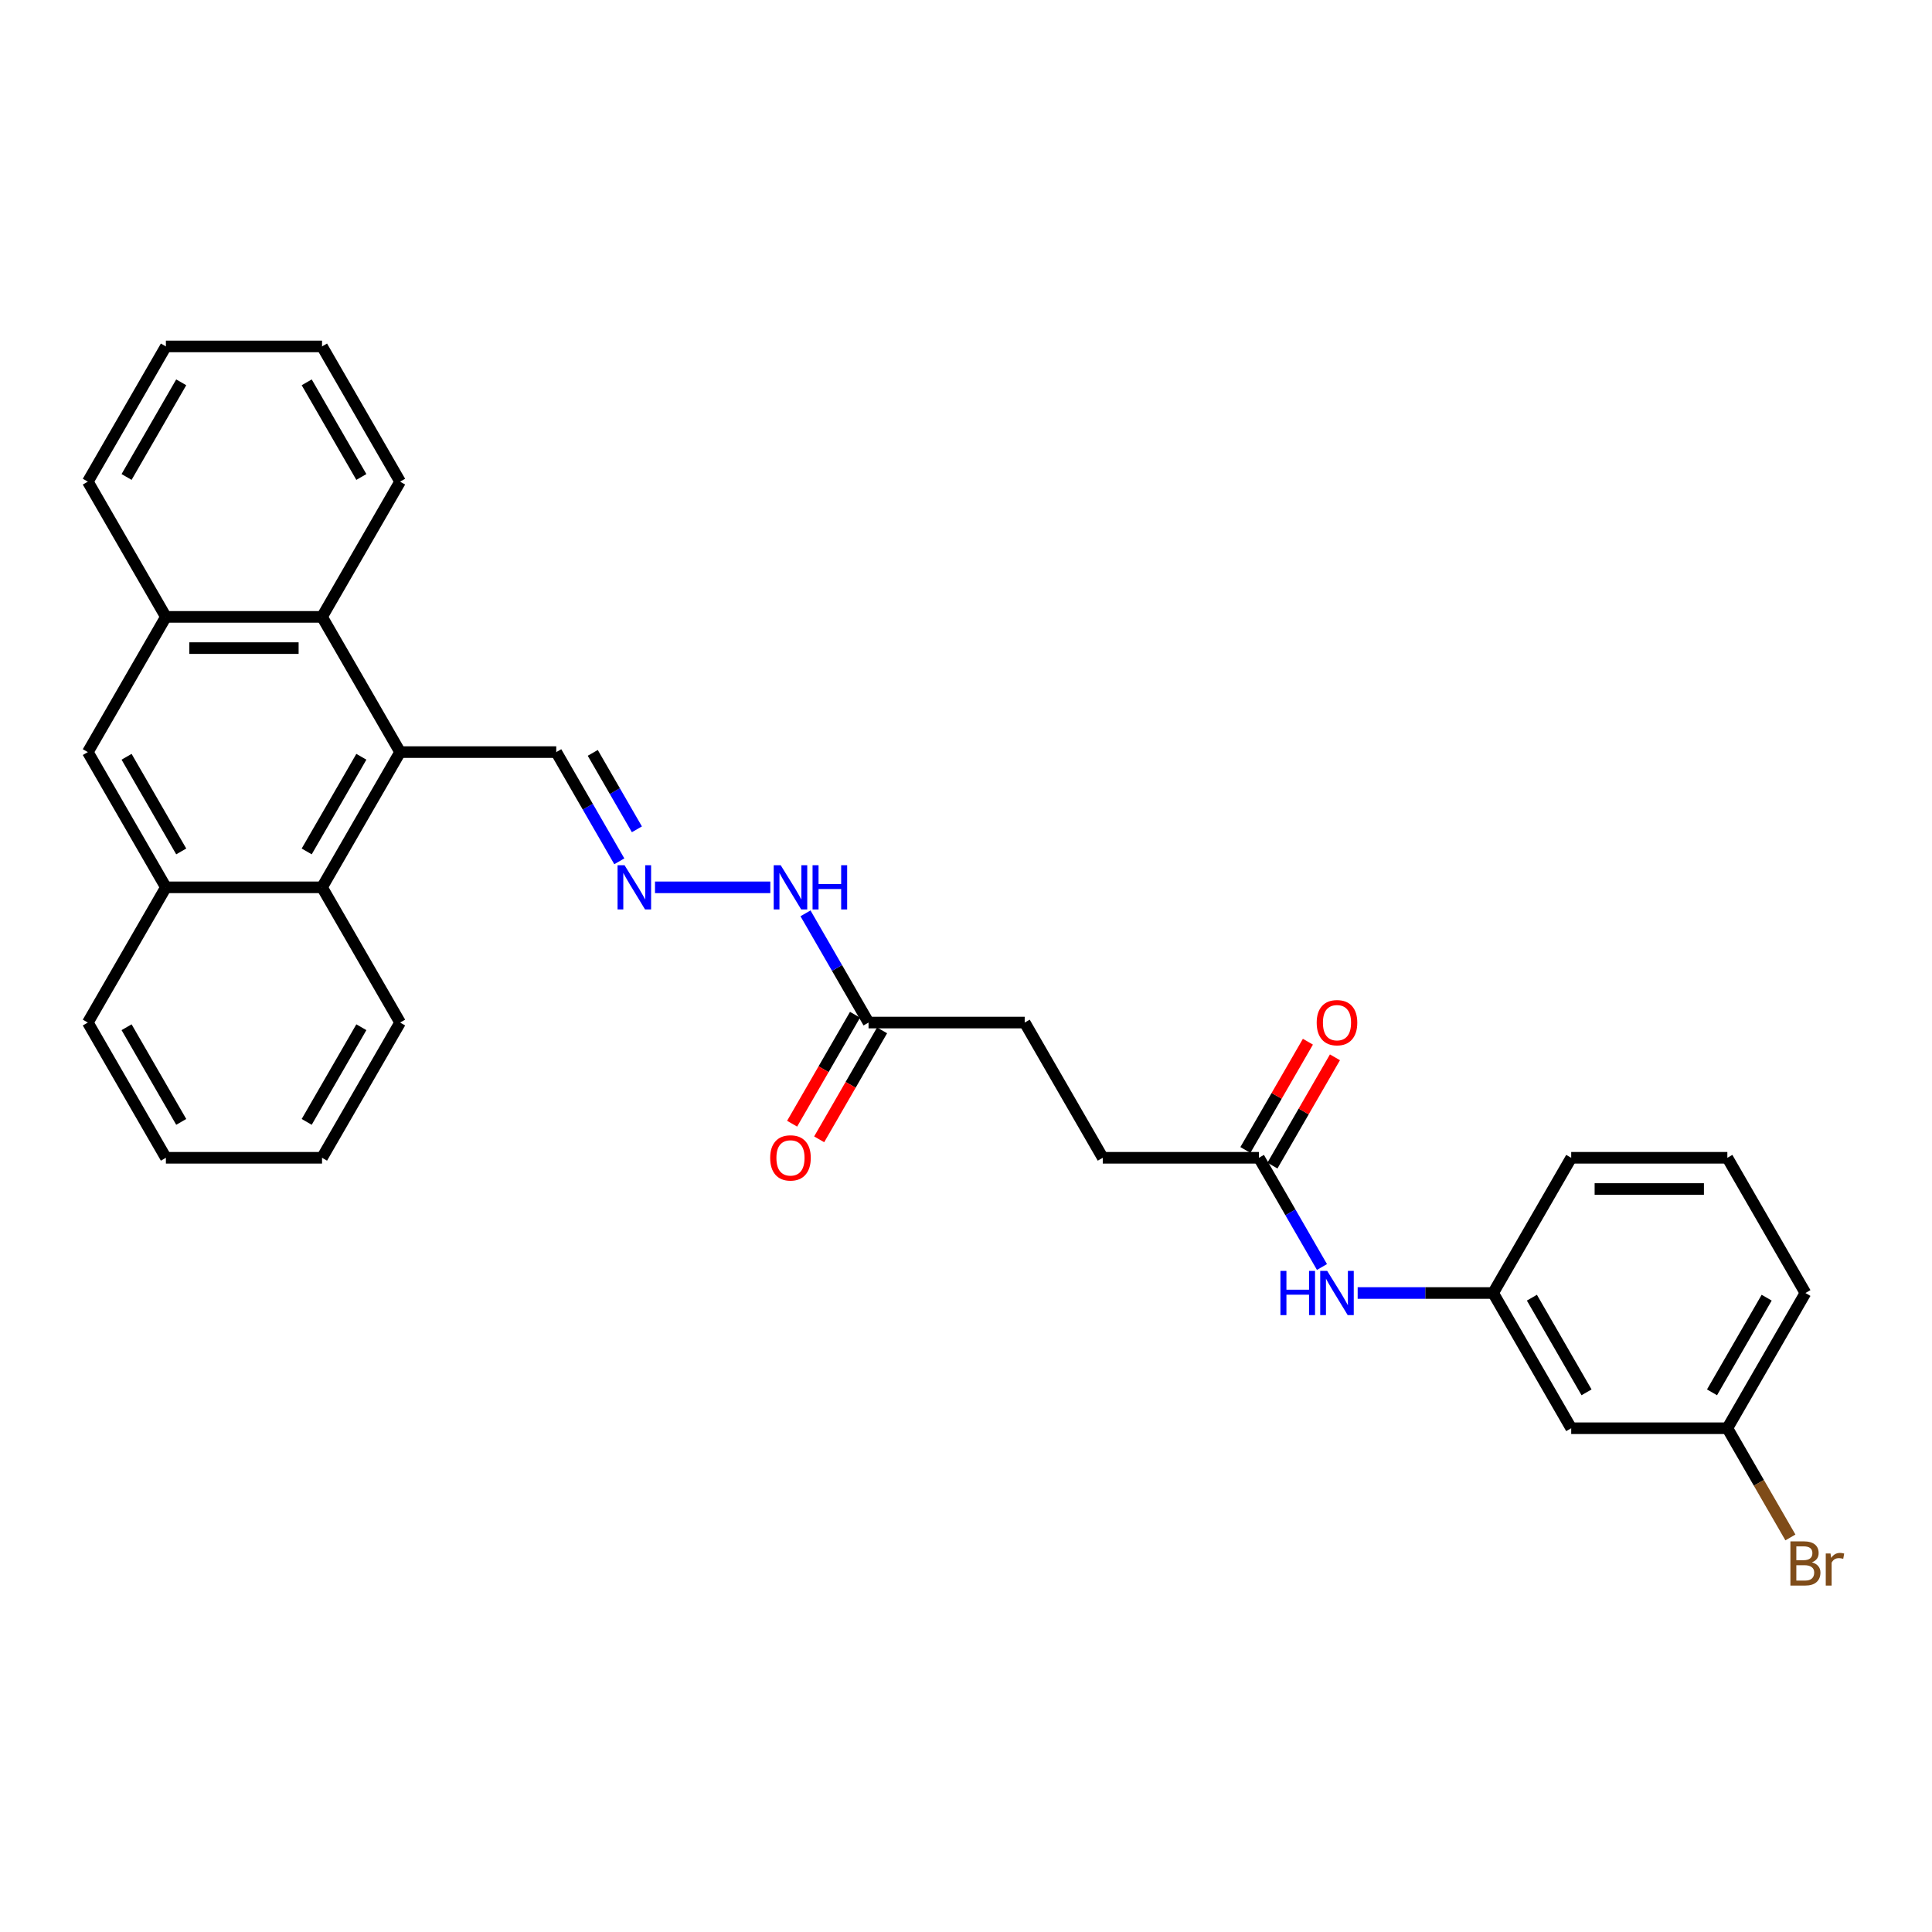 <?xml version='1.0' encoding='iso-8859-1'?>
<svg version='1.1' baseProfile='full'
              xmlns='http://www.w3.org/2000/svg'
                      xmlns:rdkit='http://www.rdkit.org/xml'
                      xmlns:xlink='http://www.w3.org/1999/xlink'
                  xml:space='preserve'
width='1000px' height='1000px' viewBox='0 0 1000 1000'>
<!-- END OF HEADER -->
<rect style='opacity:1.0;fill:#FFFFFF;stroke:none' width='1000' height='1000' x='0' y='0'> </rect>
<path class='bond-0' d='M 207.097,389.288 L 166.686,319.295' style='fill:none;fill-rule:evenodd;stroke:#000000;stroke-width:6px;stroke-linecap:butt;stroke-linejoin:miter;stroke-opacity:1' />
<path class='bond-1' d='M 207.097,389.288 L 166.686,459.281' style='fill:none;fill-rule:evenodd;stroke:#000000;stroke-width:6px;stroke-linecap:butt;stroke-linejoin:miter;stroke-opacity:1' />
<path class='bond-1' d='M 187.036,391.705 L 158.749,440.7' style='fill:none;fill-rule:evenodd;stroke:#000000;stroke-width:6px;stroke-linecap:butt;stroke-linejoin:miter;stroke-opacity:1' />
<path class='bond-9' d='M 207.097,389.288 L 287.918,389.288' style='fill:none;fill-rule:evenodd;stroke:#000000;stroke-width:6px;stroke-linecap:butt;stroke-linejoin:miter;stroke-opacity:1' />
<path class='bond-2' d='M 166.686,319.295 L 85.865,319.295' style='fill:none;fill-rule:evenodd;stroke:#000000;stroke-width:6px;stroke-linecap:butt;stroke-linejoin:miter;stroke-opacity:1' />
<path class='bond-2' d='M 154.563,335.459 L 97.988,335.459' style='fill:none;fill-rule:evenodd;stroke:#000000;stroke-width:6px;stroke-linecap:butt;stroke-linejoin:miter;stroke-opacity:1' />
<path class='bond-19' d='M 166.686,319.295 L 207.097,249.302' style='fill:none;fill-rule:evenodd;stroke:#000000;stroke-width:6px;stroke-linecap:butt;stroke-linejoin:miter;stroke-opacity:1' />
<path class='bond-3' d='M 166.686,459.281 L 85.865,459.281' style='fill:none;fill-rule:evenodd;stroke:#000000;stroke-width:6px;stroke-linecap:butt;stroke-linejoin:miter;stroke-opacity:1' />
<path class='bond-20' d='M 166.686,459.281 L 207.097,529.274' style='fill:none;fill-rule:evenodd;stroke:#000000;stroke-width:6px;stroke-linecap:butt;stroke-linejoin:miter;stroke-opacity:1' />
<path class='bond-22' d='M 85.865,319.295 L 45.455,249.302' style='fill:none;fill-rule:evenodd;stroke:#000000;stroke-width:6px;stroke-linecap:butt;stroke-linejoin:miter;stroke-opacity:1' />
<path class='bond-30' d='M 85.865,319.295 L 45.455,389.288' style='fill:none;fill-rule:evenodd;stroke:#000000;stroke-width:6px;stroke-linecap:butt;stroke-linejoin:miter;stroke-opacity:1' />
<path class='bond-4' d='M 85.865,459.281 L 45.455,389.288' style='fill:none;fill-rule:evenodd;stroke:#000000;stroke-width:6px;stroke-linecap:butt;stroke-linejoin:miter;stroke-opacity:1' />
<path class='bond-4' d='M 93.802,440.7 L 65.515,391.705' style='fill:none;fill-rule:evenodd;stroke:#000000;stroke-width:6px;stroke-linecap:butt;stroke-linejoin:miter;stroke-opacity:1' />
<path class='bond-21' d='M 85.865,459.281 L 45.455,529.274' style='fill:none;fill-rule:evenodd;stroke:#000000;stroke-width:6px;stroke-linecap:butt;stroke-linejoin:miter;stroke-opacity:1' />
<path class='bond-5' d='M 320.554,445.817 L 304.236,417.552' style='fill:none;fill-rule:evenodd;stroke:#0000FF;stroke-width:6px;stroke-linecap:butt;stroke-linejoin:miter;stroke-opacity:1' />
<path class='bond-5' d='M 304.236,417.552 L 287.918,389.288' style='fill:none;fill-rule:evenodd;stroke:#000000;stroke-width:6px;stroke-linecap:butt;stroke-linejoin:miter;stroke-opacity:1' />
<path class='bond-5' d='M 329.657,429.255 L 318.234,409.47' style='fill:none;fill-rule:evenodd;stroke:#0000FF;stroke-width:6px;stroke-linecap:butt;stroke-linejoin:miter;stroke-opacity:1' />
<path class='bond-5' d='M 318.234,409.47 L 306.812,389.685' style='fill:none;fill-rule:evenodd;stroke:#000000;stroke-width:6px;stroke-linecap:butt;stroke-linejoin:miter;stroke-opacity:1' />
<path class='bond-11' d='M 339.029,459.281 L 398.716,459.281' style='fill:none;fill-rule:evenodd;stroke:#0000FF;stroke-width:6px;stroke-linecap:butt;stroke-linejoin:miter;stroke-opacity:1' />
<path class='bond-6' d='M 651.612,599.267 L 570.791,599.267' style='fill:none;fill-rule:evenodd;stroke:#000000;stroke-width:6px;stroke-linecap:butt;stroke-linejoin:miter;stroke-opacity:1' />
<path class='bond-8' d='M 651.612,599.267 L 667.93,627.532' style='fill:none;fill-rule:evenodd;stroke:#000000;stroke-width:6px;stroke-linecap:butt;stroke-linejoin:miter;stroke-opacity:1' />
<path class='bond-8' d='M 667.93,627.532 L 684.249,655.796' style='fill:none;fill-rule:evenodd;stroke:#0000FF;stroke-width:6px;stroke-linecap:butt;stroke-linejoin:miter;stroke-opacity:1' />
<path class='bond-13' d='M 658.611,603.308 L 674.79,575.287' style='fill:none;fill-rule:evenodd;stroke:#000000;stroke-width:6px;stroke-linecap:butt;stroke-linejoin:miter;stroke-opacity:1' />
<path class='bond-13' d='M 674.79,575.287 L 690.968,547.265' style='fill:none;fill-rule:evenodd;stroke:#FF0000;stroke-width:6px;stroke-linecap:butt;stroke-linejoin:miter;stroke-opacity:1' />
<path class='bond-13' d='M 644.613,595.226 L 660.791,567.205' style='fill:none;fill-rule:evenodd;stroke:#000000;stroke-width:6px;stroke-linecap:butt;stroke-linejoin:miter;stroke-opacity:1' />
<path class='bond-13' d='M 660.791,567.205 L 676.969,539.183' style='fill:none;fill-rule:evenodd;stroke:#FF0000;stroke-width:6px;stroke-linecap:butt;stroke-linejoin:miter;stroke-opacity:1' />
<path class='bond-7' d='M 449.56,529.274 L 433.241,501.01' style='fill:none;fill-rule:evenodd;stroke:#000000;stroke-width:6px;stroke-linecap:butt;stroke-linejoin:miter;stroke-opacity:1' />
<path class='bond-7' d='M 433.241,501.01 L 416.923,472.746' style='fill:none;fill-rule:evenodd;stroke:#0000FF;stroke-width:6px;stroke-linecap:butt;stroke-linejoin:miter;stroke-opacity:1' />
<path class='bond-14' d='M 442.56,525.233 L 426.279,553.433' style='fill:none;fill-rule:evenodd;stroke:#000000;stroke-width:6px;stroke-linecap:butt;stroke-linejoin:miter;stroke-opacity:1' />
<path class='bond-14' d='M 426.279,553.433 L 409.998,581.632' style='fill:none;fill-rule:evenodd;stroke:#FF0000;stroke-width:6px;stroke-linecap:butt;stroke-linejoin:miter;stroke-opacity:1' />
<path class='bond-14' d='M 456.559,533.315 L 440.278,561.515' style='fill:none;fill-rule:evenodd;stroke:#000000;stroke-width:6px;stroke-linecap:butt;stroke-linejoin:miter;stroke-opacity:1' />
<path class='bond-14' d='M 440.278,561.515 L 423.997,589.714' style='fill:none;fill-rule:evenodd;stroke:#FF0000;stroke-width:6px;stroke-linecap:butt;stroke-linejoin:miter;stroke-opacity:1' />
<path class='bond-17' d='M 449.56,529.274 L 530.381,529.274' style='fill:none;fill-rule:evenodd;stroke:#000000;stroke-width:6px;stroke-linecap:butt;stroke-linejoin:miter;stroke-opacity:1' />
<path class='bond-10' d='M 702.723,669.26 L 737.783,669.26' style='fill:none;fill-rule:evenodd;stroke:#0000FF;stroke-width:6px;stroke-linecap:butt;stroke-linejoin:miter;stroke-opacity:1' />
<path class='bond-10' d='M 737.783,669.26 L 772.844,669.26' style='fill:none;fill-rule:evenodd;stroke:#000000;stroke-width:6px;stroke-linecap:butt;stroke-linejoin:miter;stroke-opacity:1' />
<path class='bond-12' d='M 772.844,669.26 L 813.254,739.254' style='fill:none;fill-rule:evenodd;stroke:#000000;stroke-width:6px;stroke-linecap:butt;stroke-linejoin:miter;stroke-opacity:1' />
<path class='bond-12' d='M 792.904,671.677 L 821.191,720.672' style='fill:none;fill-rule:evenodd;stroke:#000000;stroke-width:6px;stroke-linecap:butt;stroke-linejoin:miter;stroke-opacity:1' />
<path class='bond-24' d='M 772.844,669.26 L 813.254,599.267' style='fill:none;fill-rule:evenodd;stroke:#000000;stroke-width:6px;stroke-linecap:butt;stroke-linejoin:miter;stroke-opacity:1' />
<path class='bond-15' d='M 813.254,739.254 L 894.075,739.254' style='fill:none;fill-rule:evenodd;stroke:#000000;stroke-width:6px;stroke-linecap:butt;stroke-linejoin:miter;stroke-opacity:1' />
<path class='bond-18' d='M 894.075,739.254 L 910.393,767.518' style='fill:none;fill-rule:evenodd;stroke:#000000;stroke-width:6px;stroke-linecap:butt;stroke-linejoin:miter;stroke-opacity:1' />
<path class='bond-18' d='M 910.393,767.518 L 926.712,795.782' style='fill:none;fill-rule:evenodd;stroke:#7F4C19;stroke-width:6px;stroke-linecap:butt;stroke-linejoin:miter;stroke-opacity:1' />
<path class='bond-33' d='M 894.075,739.254 L 934.486,669.26' style='fill:none;fill-rule:evenodd;stroke:#000000;stroke-width:6px;stroke-linecap:butt;stroke-linejoin:miter;stroke-opacity:1' />
<path class='bond-33' d='M 886.138,720.672 L 914.425,671.677' style='fill:none;fill-rule:evenodd;stroke:#000000;stroke-width:6px;stroke-linecap:butt;stroke-linejoin:miter;stroke-opacity:1' />
<path class='bond-16' d='M 570.791,599.267 L 530.381,529.274' style='fill:none;fill-rule:evenodd;stroke:#000000;stroke-width:6px;stroke-linecap:butt;stroke-linejoin:miter;stroke-opacity:1' />
<path class='bond-27' d='M 207.097,249.302 L 166.686,179.309' style='fill:none;fill-rule:evenodd;stroke:#000000;stroke-width:6px;stroke-linecap:butt;stroke-linejoin:miter;stroke-opacity:1' />
<path class='bond-27' d='M 187.036,246.885 L 158.749,197.89' style='fill:none;fill-rule:evenodd;stroke:#000000;stroke-width:6px;stroke-linecap:butt;stroke-linejoin:miter;stroke-opacity:1' />
<path class='bond-26' d='M 207.097,529.274 L 166.686,599.267' style='fill:none;fill-rule:evenodd;stroke:#000000;stroke-width:6px;stroke-linecap:butt;stroke-linejoin:miter;stroke-opacity:1' />
<path class='bond-26' d='M 187.036,531.691 L 158.749,580.686' style='fill:none;fill-rule:evenodd;stroke:#000000;stroke-width:6px;stroke-linecap:butt;stroke-linejoin:miter;stroke-opacity:1' />
<path class='bond-31' d='M 45.455,529.274 L 85.865,599.267' style='fill:none;fill-rule:evenodd;stroke:#000000;stroke-width:6px;stroke-linecap:butt;stroke-linejoin:miter;stroke-opacity:1' />
<path class='bond-31' d='M 65.515,531.691 L 93.802,580.686' style='fill:none;fill-rule:evenodd;stroke:#000000;stroke-width:6px;stroke-linecap:butt;stroke-linejoin:miter;stroke-opacity:1' />
<path class='bond-32' d='M 45.455,249.302 L 85.865,179.309' style='fill:none;fill-rule:evenodd;stroke:#000000;stroke-width:6px;stroke-linecap:butt;stroke-linejoin:miter;stroke-opacity:1' />
<path class='bond-32' d='M 65.515,246.885 L 93.802,197.89' style='fill:none;fill-rule:evenodd;stroke:#000000;stroke-width:6px;stroke-linecap:butt;stroke-linejoin:miter;stroke-opacity:1' />
<path class='bond-23' d='M 894.075,599.267 L 813.254,599.267' style='fill:none;fill-rule:evenodd;stroke:#000000;stroke-width:6px;stroke-linecap:butt;stroke-linejoin:miter;stroke-opacity:1' />
<path class='bond-23' d='M 881.952,615.432 L 825.377,615.432' style='fill:none;fill-rule:evenodd;stroke:#000000;stroke-width:6px;stroke-linecap:butt;stroke-linejoin:miter;stroke-opacity:1' />
<path class='bond-25' d='M 894.075,599.267 L 934.486,669.26' style='fill:none;fill-rule:evenodd;stroke:#000000;stroke-width:6px;stroke-linecap:butt;stroke-linejoin:miter;stroke-opacity:1' />
<path class='bond-29' d='M 166.686,599.267 L 85.865,599.267' style='fill:none;fill-rule:evenodd;stroke:#000000;stroke-width:6px;stroke-linecap:butt;stroke-linejoin:miter;stroke-opacity:1' />
<path class='bond-28' d='M 166.686,179.309 L 85.865,179.309' style='fill:none;fill-rule:evenodd;stroke:#000000;stroke-width:6px;stroke-linecap:butt;stroke-linejoin:miter;stroke-opacity:1' />
<path  class='atom-6' d='M 323.269 447.837
L 330.769 459.96
Q 331.512 461.156, 332.709 463.322
Q 333.905 465.488, 333.969 465.618
L 333.969 447.837
L 337.008 447.837
L 337.008 470.726
L 333.872 470.726
L 325.823 457.471
Q 324.885 455.919, 323.883 454.141
Q 322.913 452.363, 322.622 451.813
L 322.622 470.726
L 319.648 470.726
L 319.648 447.837
L 323.269 447.837
' fill='#0000FF'/>
<path  class='atom-9' d='M 662.749 657.816
L 665.853 657.816
L 665.853 667.547
L 677.556 667.547
L 677.556 657.816
L 680.659 657.816
L 680.659 680.705
L 677.556 680.705
L 677.556 670.133
L 665.853 670.133
L 665.853 680.705
L 662.749 680.705
L 662.749 657.816
' fill='#0000FF'/>
<path  class='atom-9' d='M 686.963 657.816
L 694.463 669.939
Q 695.207 671.136, 696.403 673.302
Q 697.599 675.468, 697.664 675.597
L 697.664 657.816
L 700.703 657.816
L 700.703 680.705
L 697.567 680.705
L 689.517 667.45
Q 688.58 665.898, 687.577 664.12
Q 686.608 662.342, 686.317 661.793
L 686.317 680.705
L 683.342 680.705
L 683.342 657.816
L 686.963 657.816
' fill='#0000FF'/>
<path  class='atom-12' d='M 404.09 447.837
L 411.59 459.96
Q 412.333 461.156, 413.53 463.322
Q 414.726 465.488, 414.79 465.618
L 414.79 447.837
L 417.829 447.837
L 417.829 470.726
L 414.693 470.726
L 406.644 457.471
Q 405.706 455.919, 404.704 454.141
Q 403.734 452.363, 403.443 451.813
L 403.443 470.726
L 400.469 470.726
L 400.469 447.837
L 404.09 447.837
' fill='#0000FF'/>
<path  class='atom-12' d='M 420.577 447.837
L 423.681 447.837
L 423.681 457.568
L 435.384 457.568
L 435.384 447.837
L 438.487 447.837
L 438.487 470.726
L 435.384 470.726
L 435.384 460.154
L 423.681 460.154
L 423.681 470.726
L 420.577 470.726
L 420.577 447.837
' fill='#0000FF'/>
<path  class='atom-14' d='M 681.516 529.339
Q 681.516 523.843, 684.231 520.772
Q 686.947 517.701, 692.023 517.701
Q 697.098 517.701, 699.814 520.772
Q 702.529 523.843, 702.529 529.339
Q 702.529 534.9, 699.781 538.068
Q 697.034 541.204, 692.023 541.204
Q 686.979 541.204, 684.231 538.068
Q 681.516 534.932, 681.516 529.339
M 692.023 538.617
Q 695.514 538.617, 697.389 536.29
Q 699.297 533.93, 699.297 529.339
Q 699.297 524.845, 697.389 522.582
Q 695.514 520.287, 692.023 520.287
Q 688.531 520.287, 686.624 522.55
Q 684.749 524.813, 684.749 529.339
Q 684.749 533.962, 686.624 536.29
Q 688.531 538.617, 692.023 538.617
' fill='#FF0000'/>
<path  class='atom-15' d='M 398.642 599.332
Q 398.642 593.836, 401.358 590.765
Q 404.074 587.694, 409.149 587.694
Q 414.225 587.694, 416.94 590.765
Q 419.656 593.836, 419.656 599.332
Q 419.656 604.893, 416.908 608.061
Q 414.16 611.197, 409.149 611.197
Q 404.106 611.197, 401.358 608.061
Q 398.642 604.925, 398.642 599.332
M 409.149 608.61
Q 412.641 608.61, 414.516 606.283
Q 416.423 603.923, 416.423 599.332
Q 416.423 594.838, 414.516 592.575
Q 412.641 590.28, 409.149 590.28
Q 405.658 590.28, 403.75 592.543
Q 401.875 594.806, 401.875 599.332
Q 401.875 603.955, 403.75 606.283
Q 405.658 608.61, 409.149 608.61
' fill='#FF0000'/>
<path  class='atom-19' d='M 937.832 808.665
Q 940.03 809.279, 941.129 810.637
Q 942.261 811.962, 942.261 813.934
Q 942.261 817.102, 940.224 818.913
Q 938.22 820.691, 934.405 820.691
L 926.711 820.691
L 926.711 797.802
L 933.467 797.802
Q 937.379 797.802, 939.351 799.386
Q 941.323 800.971, 941.323 803.88
Q 941.323 807.339, 937.832 808.665
M 929.782 800.389
L 929.782 807.566
L 933.467 807.566
Q 935.73 807.566, 936.894 806.66
Q 938.09 805.723, 938.09 803.88
Q 938.09 800.389, 933.467 800.389
L 929.782 800.389
M 934.405 818.105
Q 936.636 818.105, 937.832 817.038
Q 939.028 815.971, 939.028 813.934
Q 939.028 812.059, 937.702 811.122
Q 936.409 810.152, 933.92 810.152
L 929.782 810.152
L 929.782 818.105
L 934.405 818.105
' fill='#7F4C19'/>
<path  class='atom-19' d='M 947.466 804.074
L 947.821 806.369
Q 949.567 803.783, 952.412 803.783
Q 953.317 803.783, 954.545 804.106
L 954.061 806.822
Q 952.67 806.499, 951.895 806.499
Q 950.537 806.499, 949.632 807.048
Q 948.759 807.566, 948.047 808.826
L 948.047 820.691
L 945.009 820.691
L 945.009 804.074
L 947.466 804.074
' fill='#7F4C19'/>
</svg>
